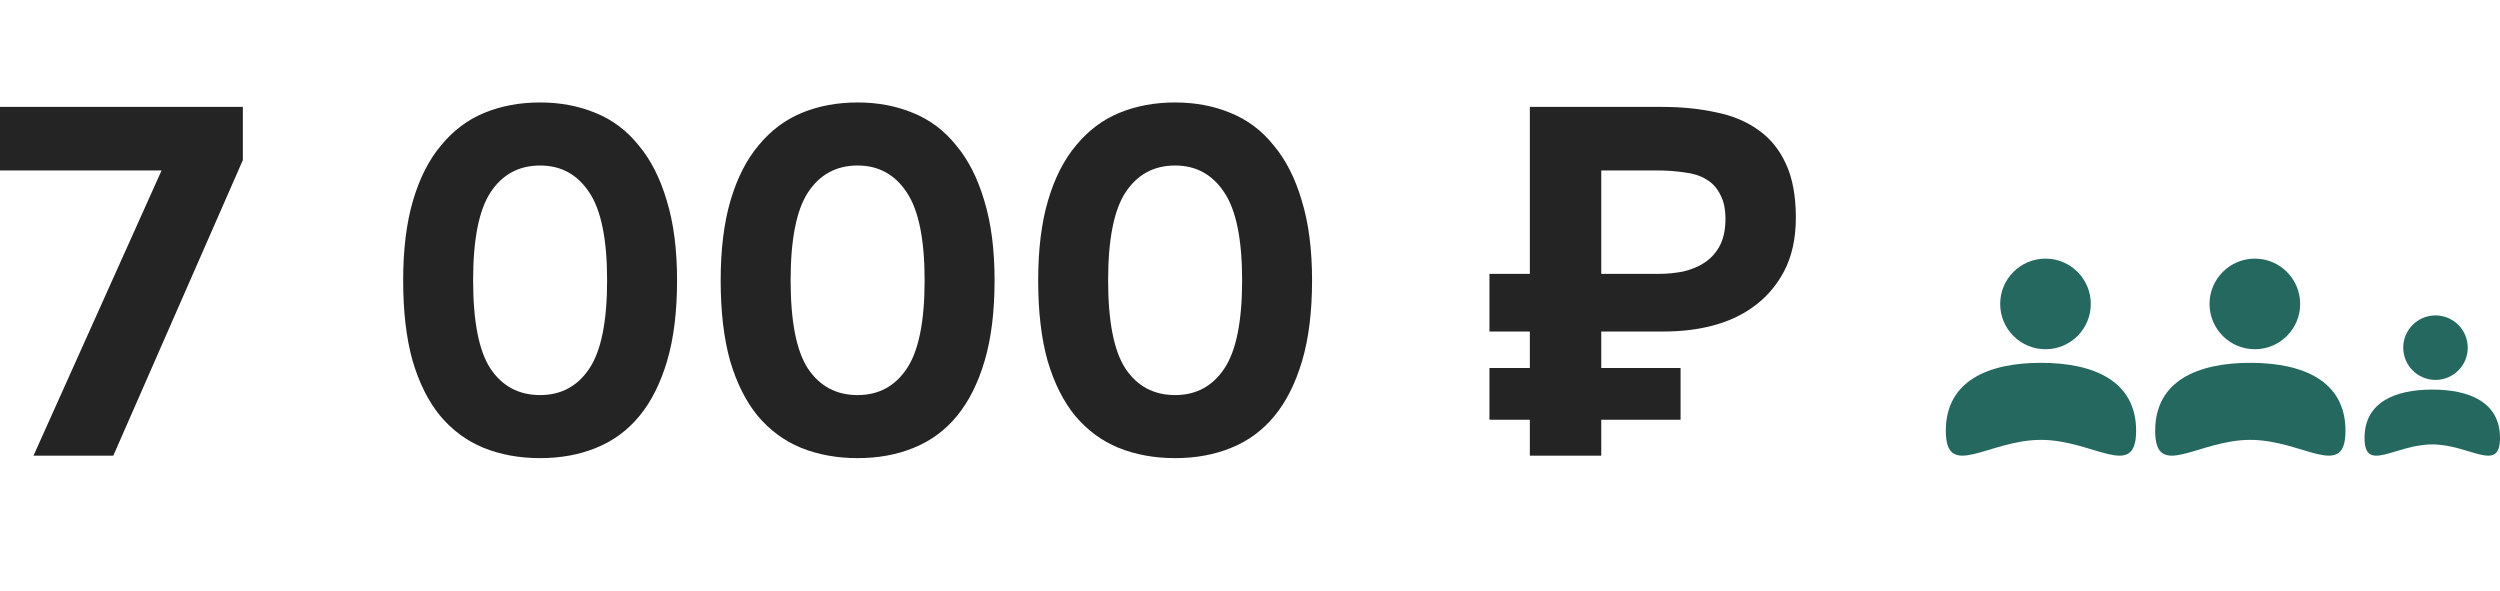 <?xml version="1.0" encoding="UTF-8"?> <svg xmlns="http://www.w3.org/2000/svg" width="203" height="48" viewBox="0 0 203 48" fill="none"><path d="M2.72 37L13.12 13.84H0V8.68H19.72V13L9.2 37H2.72ZM43.858 8.32C45.484 8.32 46.977 8.6 48.337 9.16C49.724 9.72 50.898 10.6 51.858 11.8C52.844 12.973 53.604 14.467 54.138 16.28C54.697 18.093 54.977 20.253 54.977 22.76C54.977 25.293 54.711 27.467 54.178 29.28C53.644 31.093 52.898 32.587 51.938 33.76C50.977 34.933 49.804 35.8 48.417 36.36C47.057 36.92 45.538 37.2 43.858 37.2C42.178 37.2 40.644 36.92 39.258 36.36C37.898 35.8 36.724 34.933 35.737 33.76C34.778 32.587 34.031 31.093 33.498 29.28C32.991 27.467 32.737 25.293 32.737 22.76C32.737 20.253 33.004 18.093 33.538 16.28C34.071 14.467 34.831 12.973 35.818 11.8C36.804 10.6 37.977 9.72 39.337 9.16C40.697 8.6 42.204 8.32 43.858 8.32ZM43.858 32.08C45.564 32.08 46.898 31.36 47.858 29.92C48.818 28.48 49.297 26.093 49.297 22.76C49.297 19.453 48.818 17.08 47.858 15.64C46.898 14.173 45.564 13.44 43.858 13.44C42.124 13.44 40.778 14.173 39.818 15.64C38.884 17.08 38.417 19.453 38.417 22.76C38.417 26.093 38.884 28.48 39.818 29.92C40.778 31.36 42.124 32.08 43.858 32.08ZM69.639 8.32C71.265 8.32 72.759 8.6 74.119 9.16C75.505 9.72 76.679 10.6 77.639 11.8C78.625 12.973 79.385 14.467 79.919 16.28C80.479 18.093 80.759 20.253 80.759 22.76C80.759 25.293 80.492 27.467 79.959 29.28C79.425 31.093 78.679 32.587 77.719 33.76C76.759 34.933 75.585 35.8 74.199 36.36C72.839 36.92 71.319 37.2 69.639 37.2C67.959 37.2 66.425 36.92 65.039 36.36C63.679 35.8 62.505 34.933 61.519 33.76C60.559 32.587 59.812 31.093 59.279 29.28C58.772 27.467 58.519 25.293 58.519 22.76C58.519 20.253 58.785 18.093 59.319 16.28C59.852 14.467 60.612 12.973 61.599 11.8C62.585 10.6 63.759 9.72 65.119 9.16C66.479 8.6 67.985 8.32 69.639 8.32ZM69.639 32.08C71.345 32.08 72.679 31.36 73.639 29.92C74.599 28.48 75.079 26.093 75.079 22.76C75.079 19.453 74.599 17.08 73.639 15.64C72.679 14.173 71.345 13.44 69.639 13.44C67.905 13.44 66.559 14.173 65.599 15.64C64.665 17.08 64.199 19.453 64.199 22.76C64.199 26.093 64.665 28.48 65.599 29.92C66.559 31.36 67.905 32.08 69.639 32.08ZM95.42 8.32C97.047 8.32 98.54 8.6 99.9 9.16C101.287 9.72 102.46 10.6 103.42 11.8C104.407 12.973 105.167 14.467 105.7 16.28C106.26 18.093 106.54 20.253 106.54 22.76C106.54 25.293 106.273 27.467 105.74 29.28C105.207 31.093 104.46 32.587 103.5 33.76C102.54 34.933 101.367 35.8 99.98 36.36C98.62 36.92 97.1 37.2 95.42 37.2C93.74 37.2 92.207 36.92 90.82 36.36C89.46 35.8 88.287 34.933 87.3 33.76C86.34 32.587 85.593 31.093 85.06 29.28C84.553 27.467 84.3 25.293 84.3 22.76C84.3 20.253 84.567 18.093 85.1 16.28C85.633 14.467 86.393 12.973 87.38 11.8C88.367 10.6 89.54 9.72 90.9 9.16C92.26 8.6 93.767 8.32 95.42 8.32ZM95.42 32.08C97.127 32.08 98.46 31.36 99.42 29.92C100.38 28.48 100.86 26.093 100.86 22.76C100.86 19.453 100.38 17.08 99.42 15.64C98.46 14.173 97.127 13.44 95.42 13.44C93.687 13.44 92.34 14.173 91.38 15.64C90.447 17.08 89.98 19.453 89.98 22.76C89.98 26.093 90.447 28.48 91.38 29.92C92.34 31.36 93.687 32.08 95.42 32.08ZM134.943 8.68C136.543 8.68 138.009 8.827 139.343 9.12C140.676 9.387 141.823 9.867 142.783 10.56C143.743 11.227 144.489 12.147 145.023 13.32C145.556 14.467 145.823 15.92 145.823 17.68C145.823 19.36 145.503 20.813 144.863 22.04C144.223 23.24 143.369 24.213 142.303 24.96C141.369 25.627 140.289 26.12 139.062 26.44C137.863 26.76 136.516 26.92 135.023 26.92H130.023V29.88H136.463V34.08H130.023V37H124.223V34.08H120.943V29.88H124.223V26.92H120.943V22.24H124.223V8.68H134.943ZM134.623 22.24C135.369 22.24 136.063 22.173 136.703 22.04C137.369 21.88 137.943 21.64 138.423 21.32C138.929 20.973 139.329 20.533 139.622 20C139.916 19.467 140.076 18.8 140.103 18C140.129 17.093 139.996 16.373 139.703 15.84C139.436 15.28 139.049 14.853 138.543 14.56C138.063 14.267 137.476 14.08 136.783 14C136.089 13.893 135.329 13.84 134.503 13.84H130.023V22.24H134.623Z" fill="#242424"></path><path d="M173.453 34.981C173.453 39.045 169.994 35.717 165.726 35.717C161.459 35.717 158 39.045 158 34.981C158 30.917 161.459 29.462 165.726 29.462C169.994 29.462 173.453 30.917 173.453 34.981Z" fill="#24685F"></path><circle cx="166.094" cy="24.679" r="3.679" fill="#24685F"></circle><path d="M190.453 34.981C190.453 39.045 186.994 35.717 182.726 35.717C178.459 35.717 175 39.045 175 34.981C175 30.917 178.459 29.462 182.726 29.462C186.994 29.462 190.453 30.917 190.453 34.981Z" fill="#24685F"></path><circle cx="183.094" cy="24.679" r="3.679" fill="#24685F"></circle><path d="M203 35.563C203 38.456 200.538 36.087 197.5 36.087C194.462 36.087 192 38.456 192 35.563C192 32.67 194.462 31.634 197.5 31.634C200.538 31.634 203 32.67 203 35.563Z" fill="#24685F"></path><circle cx="197.762" cy="28.23" r="2.619" fill="#24685F"></circle></svg> 